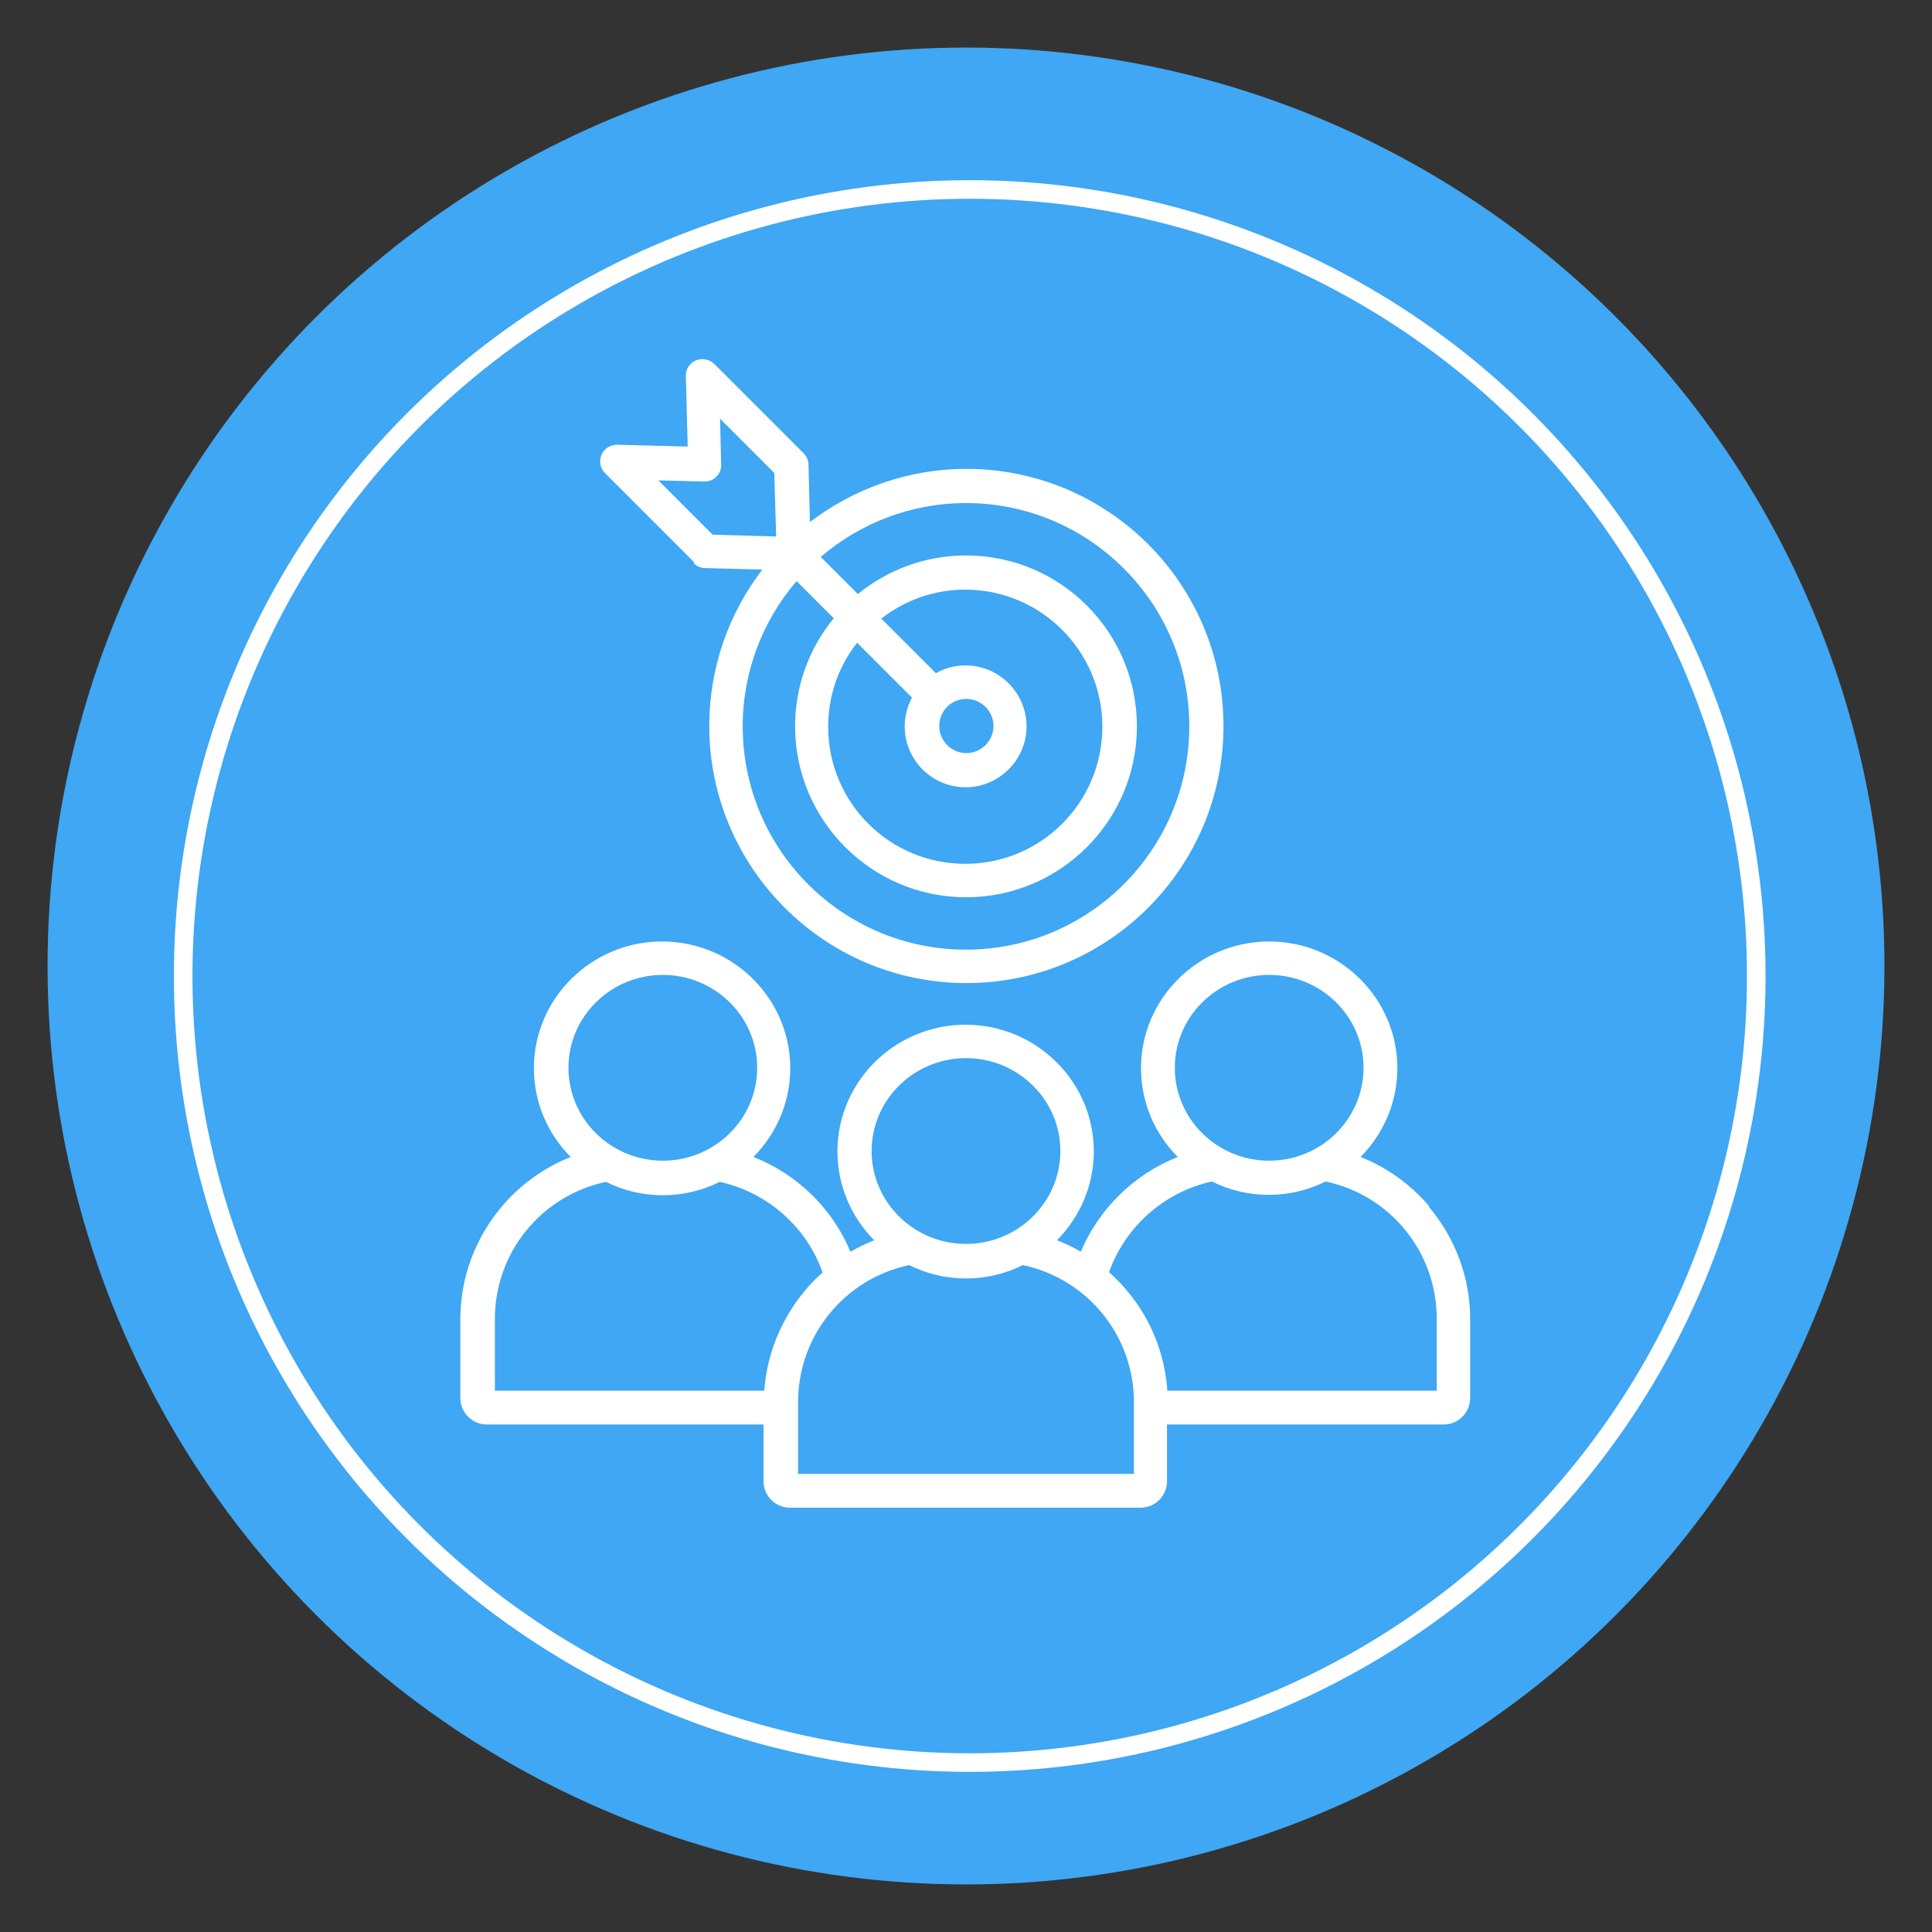 <?xml version="1.0" encoding="UTF-8"?>
<svg id="Capa_1" data-name="Capa 1" xmlns="http://www.w3.org/2000/svg" viewBox="0 0 52 52">
  <rect x="0" y="0" width="52" height="52" fill="#333333" stroke="none"/>
  <defs>
    <style>
      .cls-1 {
        fill: #3fa7f3;
      }

      .cls-2 {
        fill: none;
        stroke: #fff;
        stroke-miterlimit: 10;
        stroke-width: .5px;
      }

      .cls-3 {
        fill: #fff;
      }
    </style>
  </defs>
  <circle class="cls-1" cx="26" cy="26" r="24.72"/>
  <circle class="cls-2" cx="26.1" cy="26.27" r="21.17"/>
  <path class="cls-3" d="M38.47,32.47c-.5-.59-1.14-1.05-1.85-1.33.61-.62.99-1.46.99-2.39,0-1.88-1.55-3.41-3.45-3.41s-3.45,1.53-3.45,3.41c0,.93.38,1.78.99,2.39-1.17.46-2.12,1.39-2.61,2.55-.2-.12-.42-.22-.64-.31.61-.62.99-1.46.99-2.39,0-1.88-1.55-3.41-3.45-3.41s-3.45,1.53-3.45,3.41c0,.93.38,1.78.99,2.39-.22.09-.43.19-.64.31-.49-1.17-1.44-2.09-2.61-2.55.61-.62.99-1.46.99-2.39,0-1.88-1.55-3.41-3.45-3.41s-3.45,1.53-3.45,3.41c0,.93.38,1.78.99,2.39-.71.28-1.35.74-1.85,1.33-.72.85-1.12,1.92-1.12,3.03v2.13c0,.39.32.71.71.71h7.45v1.53c0,.39.32.71.71.71h9.44c.39,0,.71-.32.71-.71v-1.53h7.45c.39,0,.71-.32.71-.71v-2.13c0-1.11-.4-2.18-1.12-3.03h0ZM34.16,26.24c1.4,0,2.54,1.12,2.54,2.5s-1.14,2.5-2.54,2.5-2.54-1.12-2.54-2.5,1.14-2.5,2.54-2.5ZM26,28.48c1.4,0,2.54,1.12,2.54,2.5s-1.14,2.5-2.54,2.5-2.54-1.12-2.54-2.5,1.14-2.5,2.54-2.5h0ZM17.84,26.24c1.4,0,2.54,1.12,2.54,2.5s-1.14,2.5-2.54,2.5-2.54-1.12-2.54-2.5,1.14-2.5,2.54-2.5ZM20.58,37.43h-7.26v-1.93c0-1.79,1.25-3.32,2.99-3.69.46.23.98.36,1.53.36s1.07-.13,1.53-.36c1.28.28,2.34,1.21,2.77,2.44-.16.14-.32.3-.46.47-.65.77-1.04,1.72-1.11,2.72h0ZM30.52,39.67h-9.04v-1.93c0-1.79,1.25-3.32,2.99-3.69.46.23.98.36,1.53.36s1.07-.13,1.53-.36c1.74.37,2.99,1.9,2.99,3.69v1.93ZM38.68,37.43h-7.26c-.07-1-.45-1.95-1.11-2.72-.14-.17-.3-.32-.46-.47.44-1.23,1.49-2.16,2.77-2.44.46.23.98.36,1.53.36s1.07-.13,1.53-.36c1.74.37,2.99,1.9,2.99,3.69v1.93h0ZM18.67,15.16c.08.08.19.13.31.13l1.54.04c-.9,1.17-1.43,2.63-1.43,4.21,0,3.81,3.1,6.92,6.92,6.92s6.92-3.1,6.92-6.92-3.1-6.92-6.92-6.92c-1.58,0-3.04.54-4.21,1.43l-.04-1.54c0-.12-.05-.23-.13-.31l-2.4-2.4c-.13-.13-.33-.17-.5-.1-.17.07-.28.24-.27.43l.05,1.89-1.89-.05c-.19,0-.36.1-.43.27-.07.17-.04.37.1.5l2.4,2.4ZM32.01,19.55c0,3.31-2.69,6.01-6.01,6.01s-6.01-2.69-6.01-6.01c0-1.49.55-2.86,1.45-3.91l1,1c-.65.79-1.04,1.81-1.04,2.91,0,2.53,2.06,4.6,4.6,4.6s4.6-2.06,4.6-4.6-2.06-4.6-4.6-4.6c-1.1,0-2.12.39-2.91,1.04l-1-1c1.05-.9,2.42-1.45,3.91-1.45,3.31,0,6.01,2.69,6.01,6.01h0ZM24.56,18.75c-.13.24-.21.51-.21.8,0,.91.74,1.64,1.64,1.64s1.64-.74,1.64-1.64-.74-1.64-1.64-1.64c-.29,0-.56.07-.8.21l-1.47-1.47c.63-.49,1.41-.78,2.26-.78,2.03,0,3.69,1.65,3.69,3.69s-1.65,3.69-3.69,3.69-3.69-1.65-3.69-3.69c0-.85.29-1.64.78-2.26l1.47,1.47ZM26,18.81c.41,0,.74.33.74.73s-.33.73-.73.73-.73-.33-.73-.73c0-.41.33-.73.73-.73h0ZM18.95,12.96c.13,0,.25-.04.33-.13.09-.09.14-.21.13-.33l-.03-1.23,1.46,1.46.05,1.71-1.71-.05-1.46-1.46,1.23.03Z"/>
</svg>
